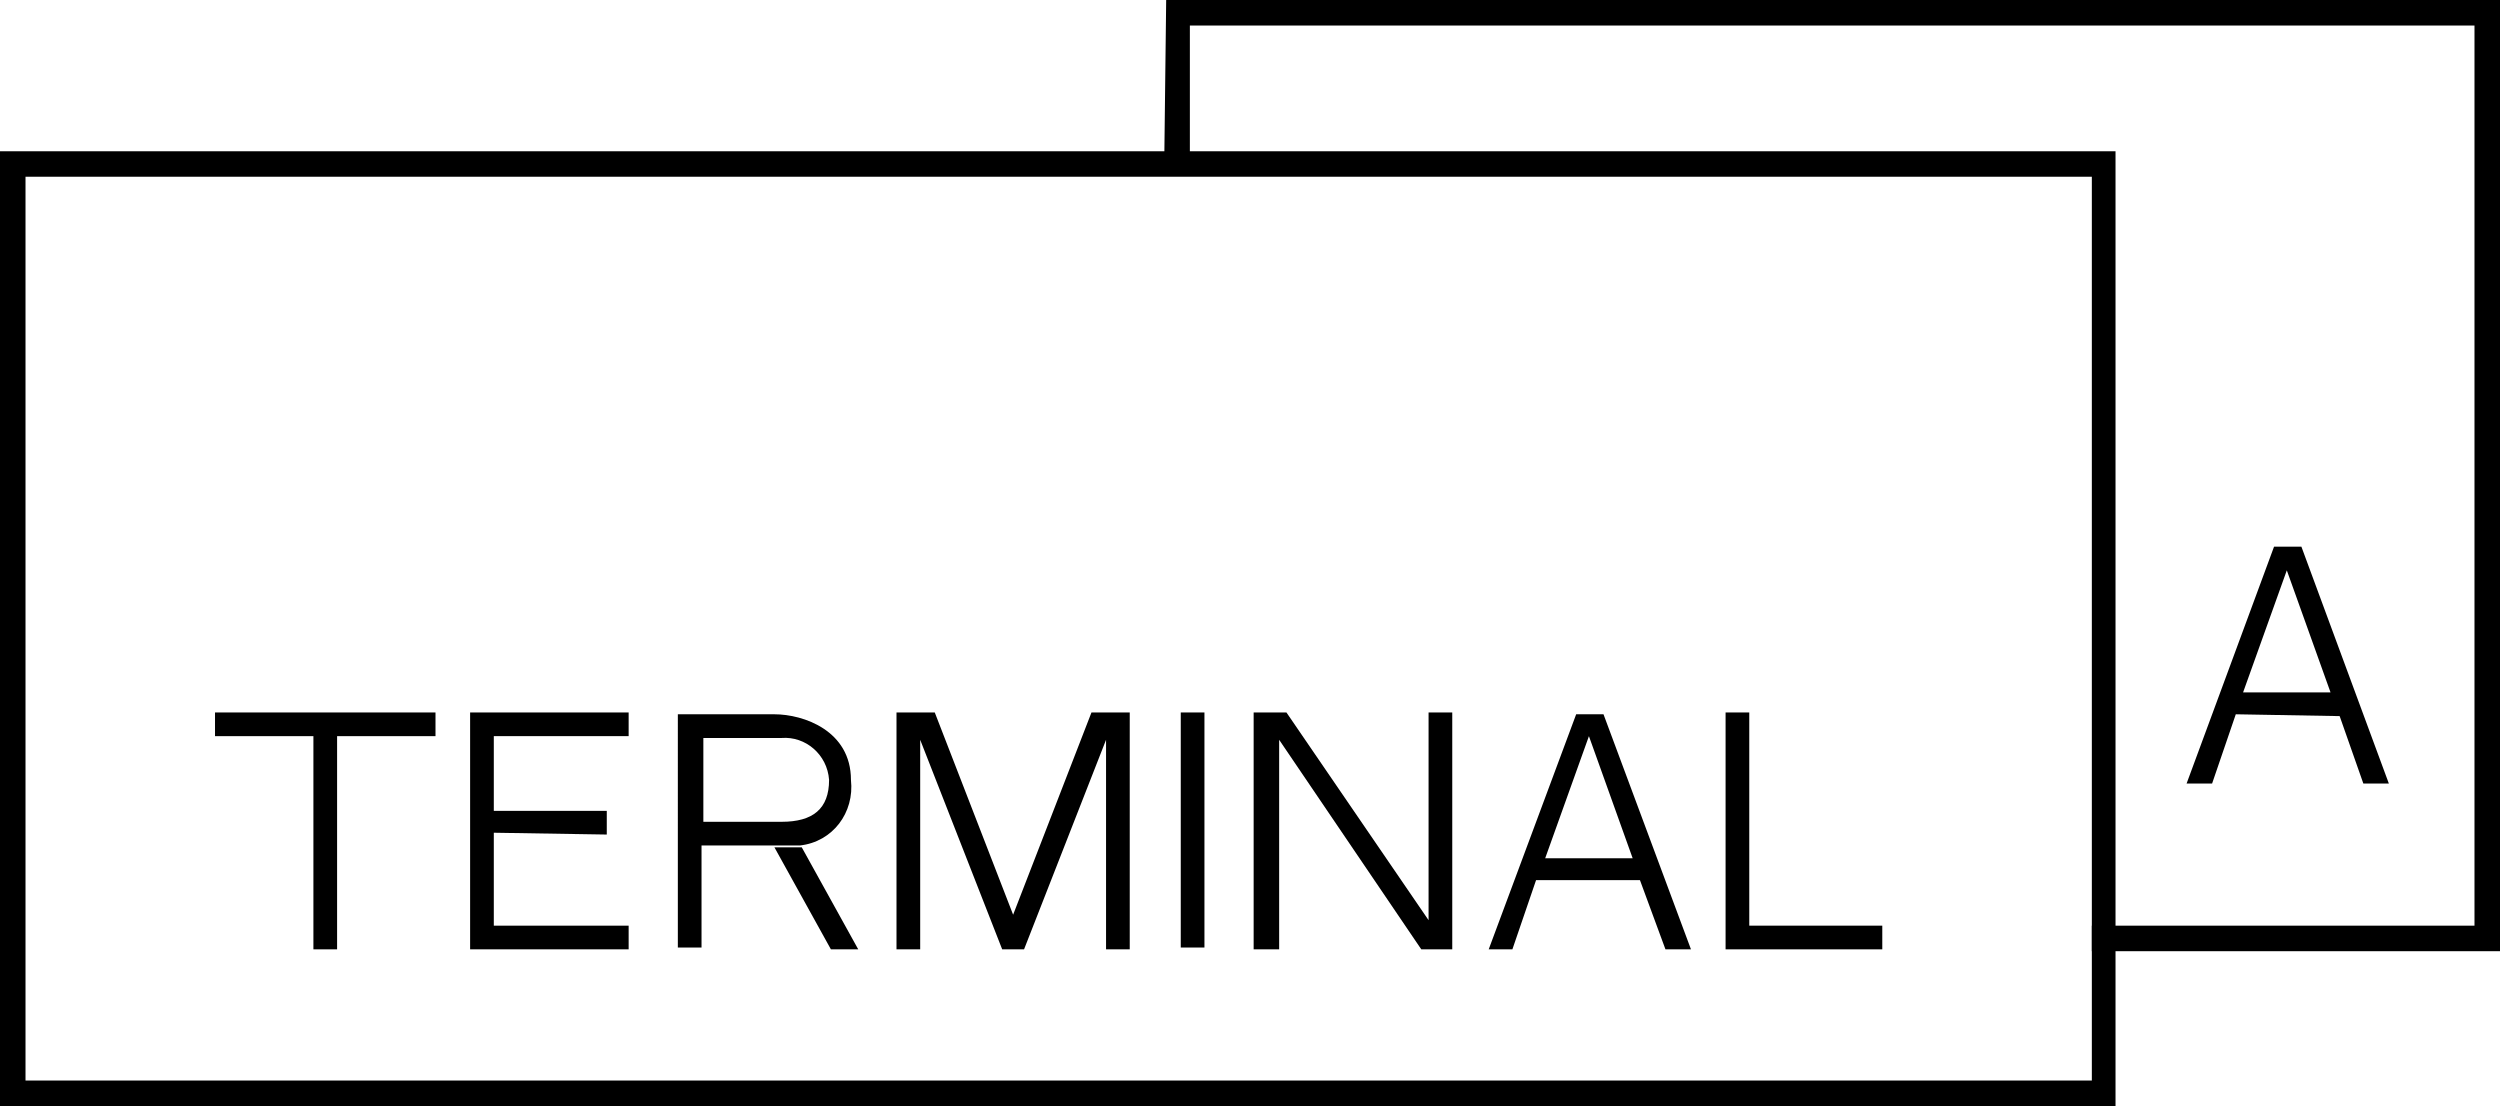 <?xml version="1.0" encoding="UTF-8"?> <!-- Generator: Adobe Illustrator 25.2.3, SVG Export Plug-In . SVG Version: 6.00 Build 0) --> <svg xmlns="http://www.w3.org/2000/svg" xmlns:xlink="http://www.w3.org/1999/xlink" id="Слой_1" x="0px" y="0px" viewBox="0 0 137.2 60.7" style="enable-background:new 0 0 137.2 60.7;" xml:space="preserve"> <g id="Слой_2_1_"> <g id="Слой_1-2"> <polygon points="114.8,52.2 114.8,50.8 135.8,50.8 135.8,1.4 65.3,1.4 65.3,8.4 63.9,8.4 64,0 137.2,0 137.2,52.2 "></polygon> <path d="M116.1,60.7H0V8.3h116.1V60.7z M1.4,59.3h113.4V9.7H1.4V59.3z"></path> <polygon points="18.5,40.4 18.5,52.1 17.2,52.1 17.2,40.4 11.8,40.4 11.8,39.1 23.9,39.1 23.9,40.4 "></polygon> <polygon points="27.1,44.5 33.3,44.5 33.3,45.8 27.1,45.7 27.1,50.8 34.5,50.8 34.5,52.1 25.8,52.1 25.8,39.1 34.5,39.1 34.5,40.4 27.1,40.4 "></polygon> <path d="M43.9,46.4h-5.4v5.6h-1.3V39.2h5.3c1.6,0,4.2,0.9,4.2,3.6C46.9,44.6,45.7,46.2,43.9,46.4 M45.5,42.8 c-0.1-1.4-1.3-2.4-2.6-2.3c0,0,0,0,0,0h-4.3v4.6h4.3C44.6,45.1,45.5,44.4,45.5,42.8 M47.1,52.1h-1.5l-3.1-5.6h1.5L47.1,52.1z"></path> <polygon points="50.5,40.6 50.5,52.1 49.2,52.1 49.2,39.1 51.3,39.1 55.6,50.2 59.9,39.1 62,39.1 62,52.1 60.7,52.1 60.7,40.6 56.2,52.1 55,52.1 "></polygon> <rect x="64.8" y="39.1" width="1.3" height="12.9"></rect> <polygon points="70.2,40.6 70.2,52.1 68.8,52.1 68.8,39.1 70.6,39.1 78.4,50.5 78.4,39.1 79.7,39.1 79.7,52.1 78,52.1 "></polygon> <path d="M84.3,48.3L83,52.1h-1.3l4.8-12.9h1.5l4.8,12.9h-1.4L90,48.3H84.3z M84.8,47.1h4.8l-2.4-6.7L84.8,47.1z"></path> <polygon points="96,50.8 103.3,50.8 103.3,52.1 94.7,52.1 94.7,39.1 96,39.1 "></polygon> <path d="M122.7,39.2l-1.3,3.8H120l4.8-13h1.5l4.8,13h-1.4l-1.3-3.7L122.7,39.2z M123.1,38h4.8l-2.4-6.7L123.1,38z"></path> </g> </g> </svg> 